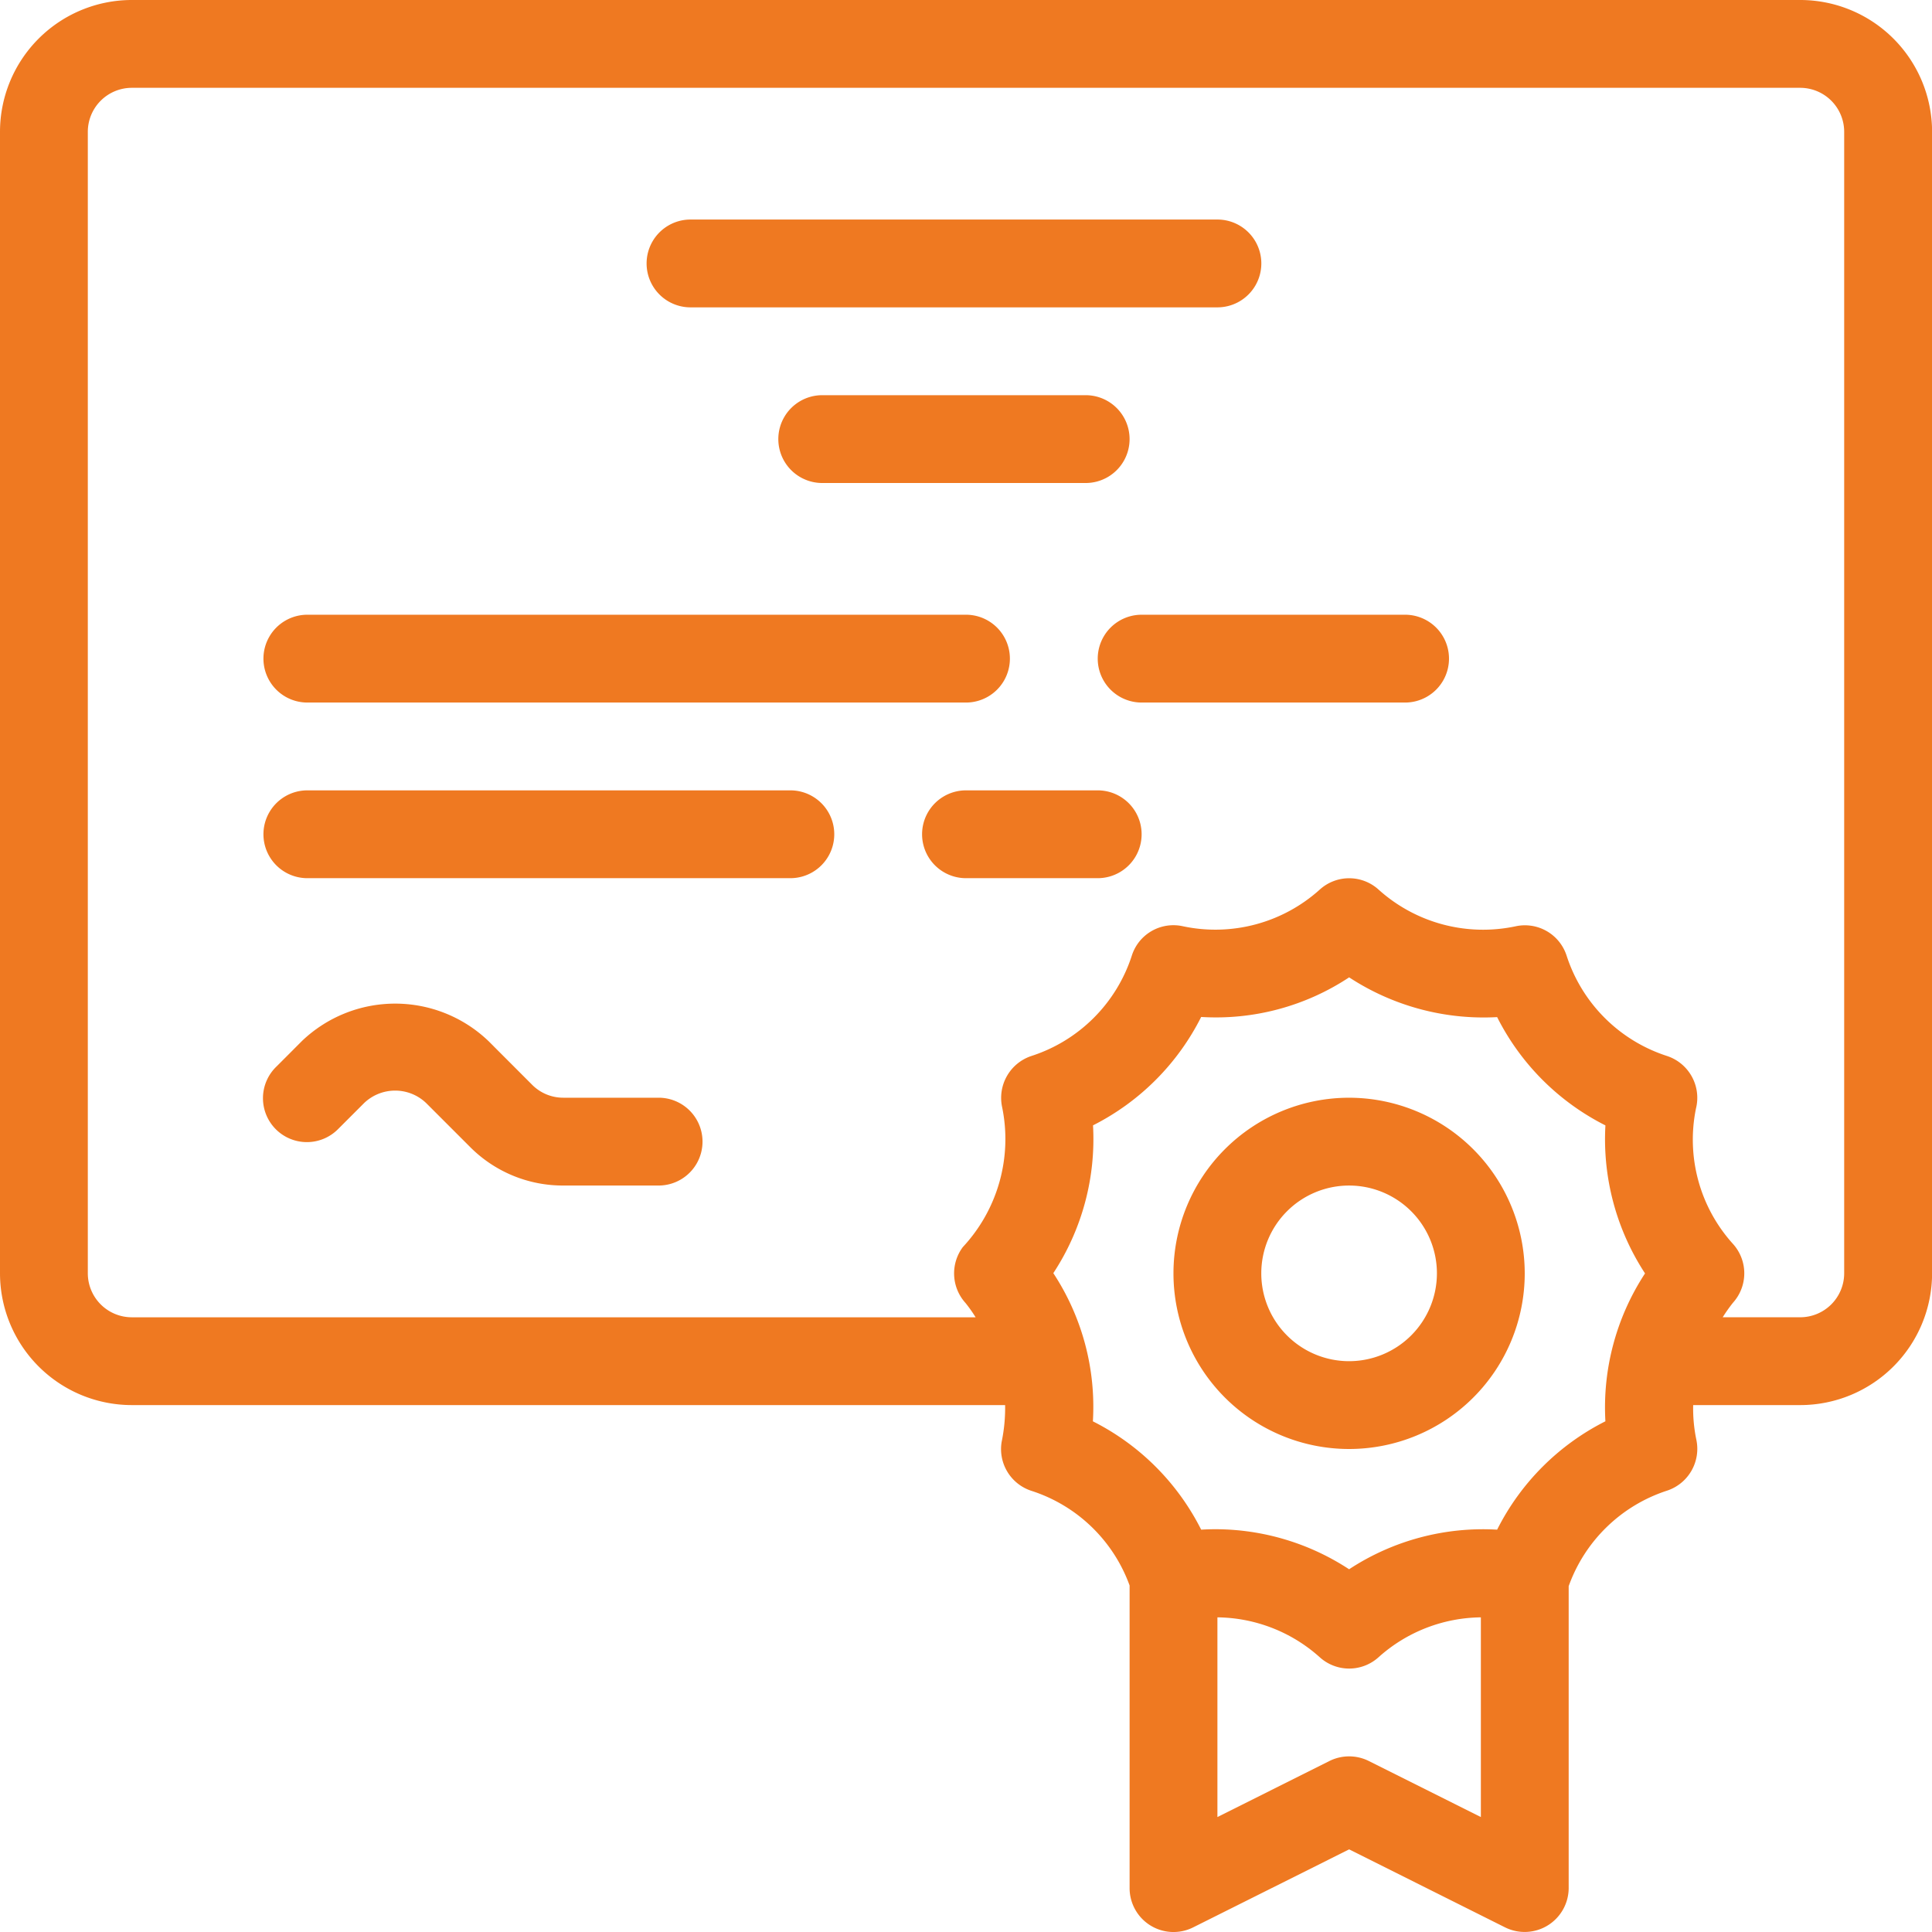 <svg id="diploma" xmlns="http://www.w3.org/2000/svg" width="92.139" height="92.139" viewBox="0 0 92.139 92.139">
  <g id="Group_295" data-name="Group 295">
    <path id="Path_465" data-name="Path 465" d="M16.82,9.188H41.949a2.094,2.094,0,1,0,0-4.188H16.82a2.094,2.094,0,0,0,0,4.188Z" transform="translate(16.111 5.47)" fill="#ef7921"/>
    <path id="Path_466" data-name="Path 466" d="M8.094,18.188H39.505a2.094,2.094,0,1,0,0-4.188H8.094a2.094,2.094,0,0,0,0,4.188Z" transform="translate(6.564 15.317)" fill="#ef7921"/>
    <path id="Path_467" data-name="Path 467" d="M31.129,18H8.094a2.094,2.094,0,0,0,0,4.188H31.129a2.094,2.094,0,0,0,0-4.188Z" transform="translate(6.564 19.693)" fill="#ef7921"/>
    <path id="Path_468" data-name="Path 468" d="M19.82,9a2.094,2.094,0,1,0,0,4.188H32.384a2.094,2.094,0,1,0,0-4.188Z" transform="translate(19.393 9.847)" fill="#ef7921"/>
    <path id="Path_469" data-name="Path 469" d="M39.658,14H27.094a2.094,2.094,0,1,0,0,4.188H39.658a2.094,2.094,0,0,0,0-4.188Z" transform="translate(27.352 15.317)" fill="#ef7921"/>
    <path id="Path_470" data-name="Path 470" d="M24.847,27.344H20.3a2.085,2.085,0,0,1-1.483-.614l-2.092-2.094a6.435,6.435,0,0,0-8.885,0L6.614,25.864a2.094,2.094,0,1,0,2.961,2.961L10.8,27.6a2.139,2.139,0,0,1,2.961,0l2.094,2.094A6.237,6.237,0,0,0,20.3,31.532h4.546a2.094,2.094,0,0,0,0-4.188Z" transform="translate(6.564 25.007)" fill="#ef7921"/>
    <path id="Path_471" data-name="Path 471" d="M29.376,18H23.094a2.094,2.094,0,1,0,0,4.188h6.282a2.094,2.094,0,1,0,0-4.188Z" transform="translate(22.975 19.693)" fill="#ef7921"/>
    <path id="Path_472" data-name="Path 472" d="M35.1,25a8.376,8.376,0,1,0,8.376,8.376A8.385,8.385,0,0,0,35.1,25Zm0,12.564a4.188,4.188,0,1,1,4.188-4.188A4.192,4.192,0,0,1,35.1,37.564Z" transform="translate(29.24 27.352)" fill="#ef7921"/>
    <path id="Path_473" data-name="Path 473" d="M85.857,0H6.282A6.29,6.29,0,0,0,0,6.282V60.728A6.29,6.29,0,0,0,6.282,67.01H47.935a7.919,7.919,0,0,1-.165,1.751A2.093,2.093,0,0,0,49.192,71.1a7.389,7.389,0,0,1,4.68,4.513V90.045a2.094,2.094,0,0,0,3.03,1.874l7.44-3.721,7.438,3.721a2.1,2.1,0,0,0,3.032-1.874v-14.4a7.417,7.417,0,0,1,4.678-4.55A2.1,2.1,0,0,0,80.9,68.66a7.315,7.315,0,0,1-.151-1.65h5.112a6.29,6.29,0,0,0,6.282-6.282V6.282A6.29,6.29,0,0,0,85.857,0ZM70.624,86.657l-5.346-2.674a2.107,2.107,0,0,0-1.874,0L58.06,86.657V77.133a7.422,7.422,0,0,1,4.877,1.9,2.091,2.091,0,0,0,2.81,0,7.422,7.422,0,0,1,4.877-1.9Zm5.939-18.874A11.645,11.645,0,0,0,71.4,72.951,11.631,11.631,0,0,0,64.34,74.84a11.648,11.648,0,0,0-6.385-1.91c-.224,0-.446.008-.67.021a11.646,11.646,0,0,0-5.164-5.166,11.6,11.6,0,0,0-1.887-7.067,11.64,11.64,0,0,0,1.893-7.049A11.659,11.659,0,0,0,57.285,48.5a11.505,11.505,0,0,0,7.057-1.889A11.7,11.7,0,0,0,71.4,48.507a11.652,11.652,0,0,0,5.164,5.164,11.689,11.689,0,0,0,1.889,7.059A11.662,11.662,0,0,0,76.563,67.783Zm11.388-7.055a2.1,2.1,0,0,1-2.094,2.094h-3.7a7.535,7.535,0,0,1,.49-.693,2.094,2.094,0,0,0,0-2.806,7.412,7.412,0,0,1-1.763-6.464,2.1,2.1,0,0,0-1.388-2.5,7.432,7.432,0,0,1-4.783-4.783,2.09,2.09,0,0,0-2.433-1.4,7.448,7.448,0,0,1-6.533-1.749,2.088,2.088,0,0,0-2.808,0,7.439,7.439,0,0,1-6.529,1.746,2.082,2.082,0,0,0-2.435,1.409,7.429,7.429,0,0,1-4.781,4.777,2.105,2.105,0,0,0-1.4,2.448,7.555,7.555,0,0,1-1.874,6.665,2.1,2.1,0,0,0,.124,2.666,6.736,6.736,0,0,1,.484.685H6.282a2.1,2.1,0,0,1-2.094-2.094V6.282A2.1,2.1,0,0,1,6.282,4.188H85.857a2.1,2.1,0,0,1,2.094,2.094Z" fill="#ef7921"/>
  </g>
</svg>
